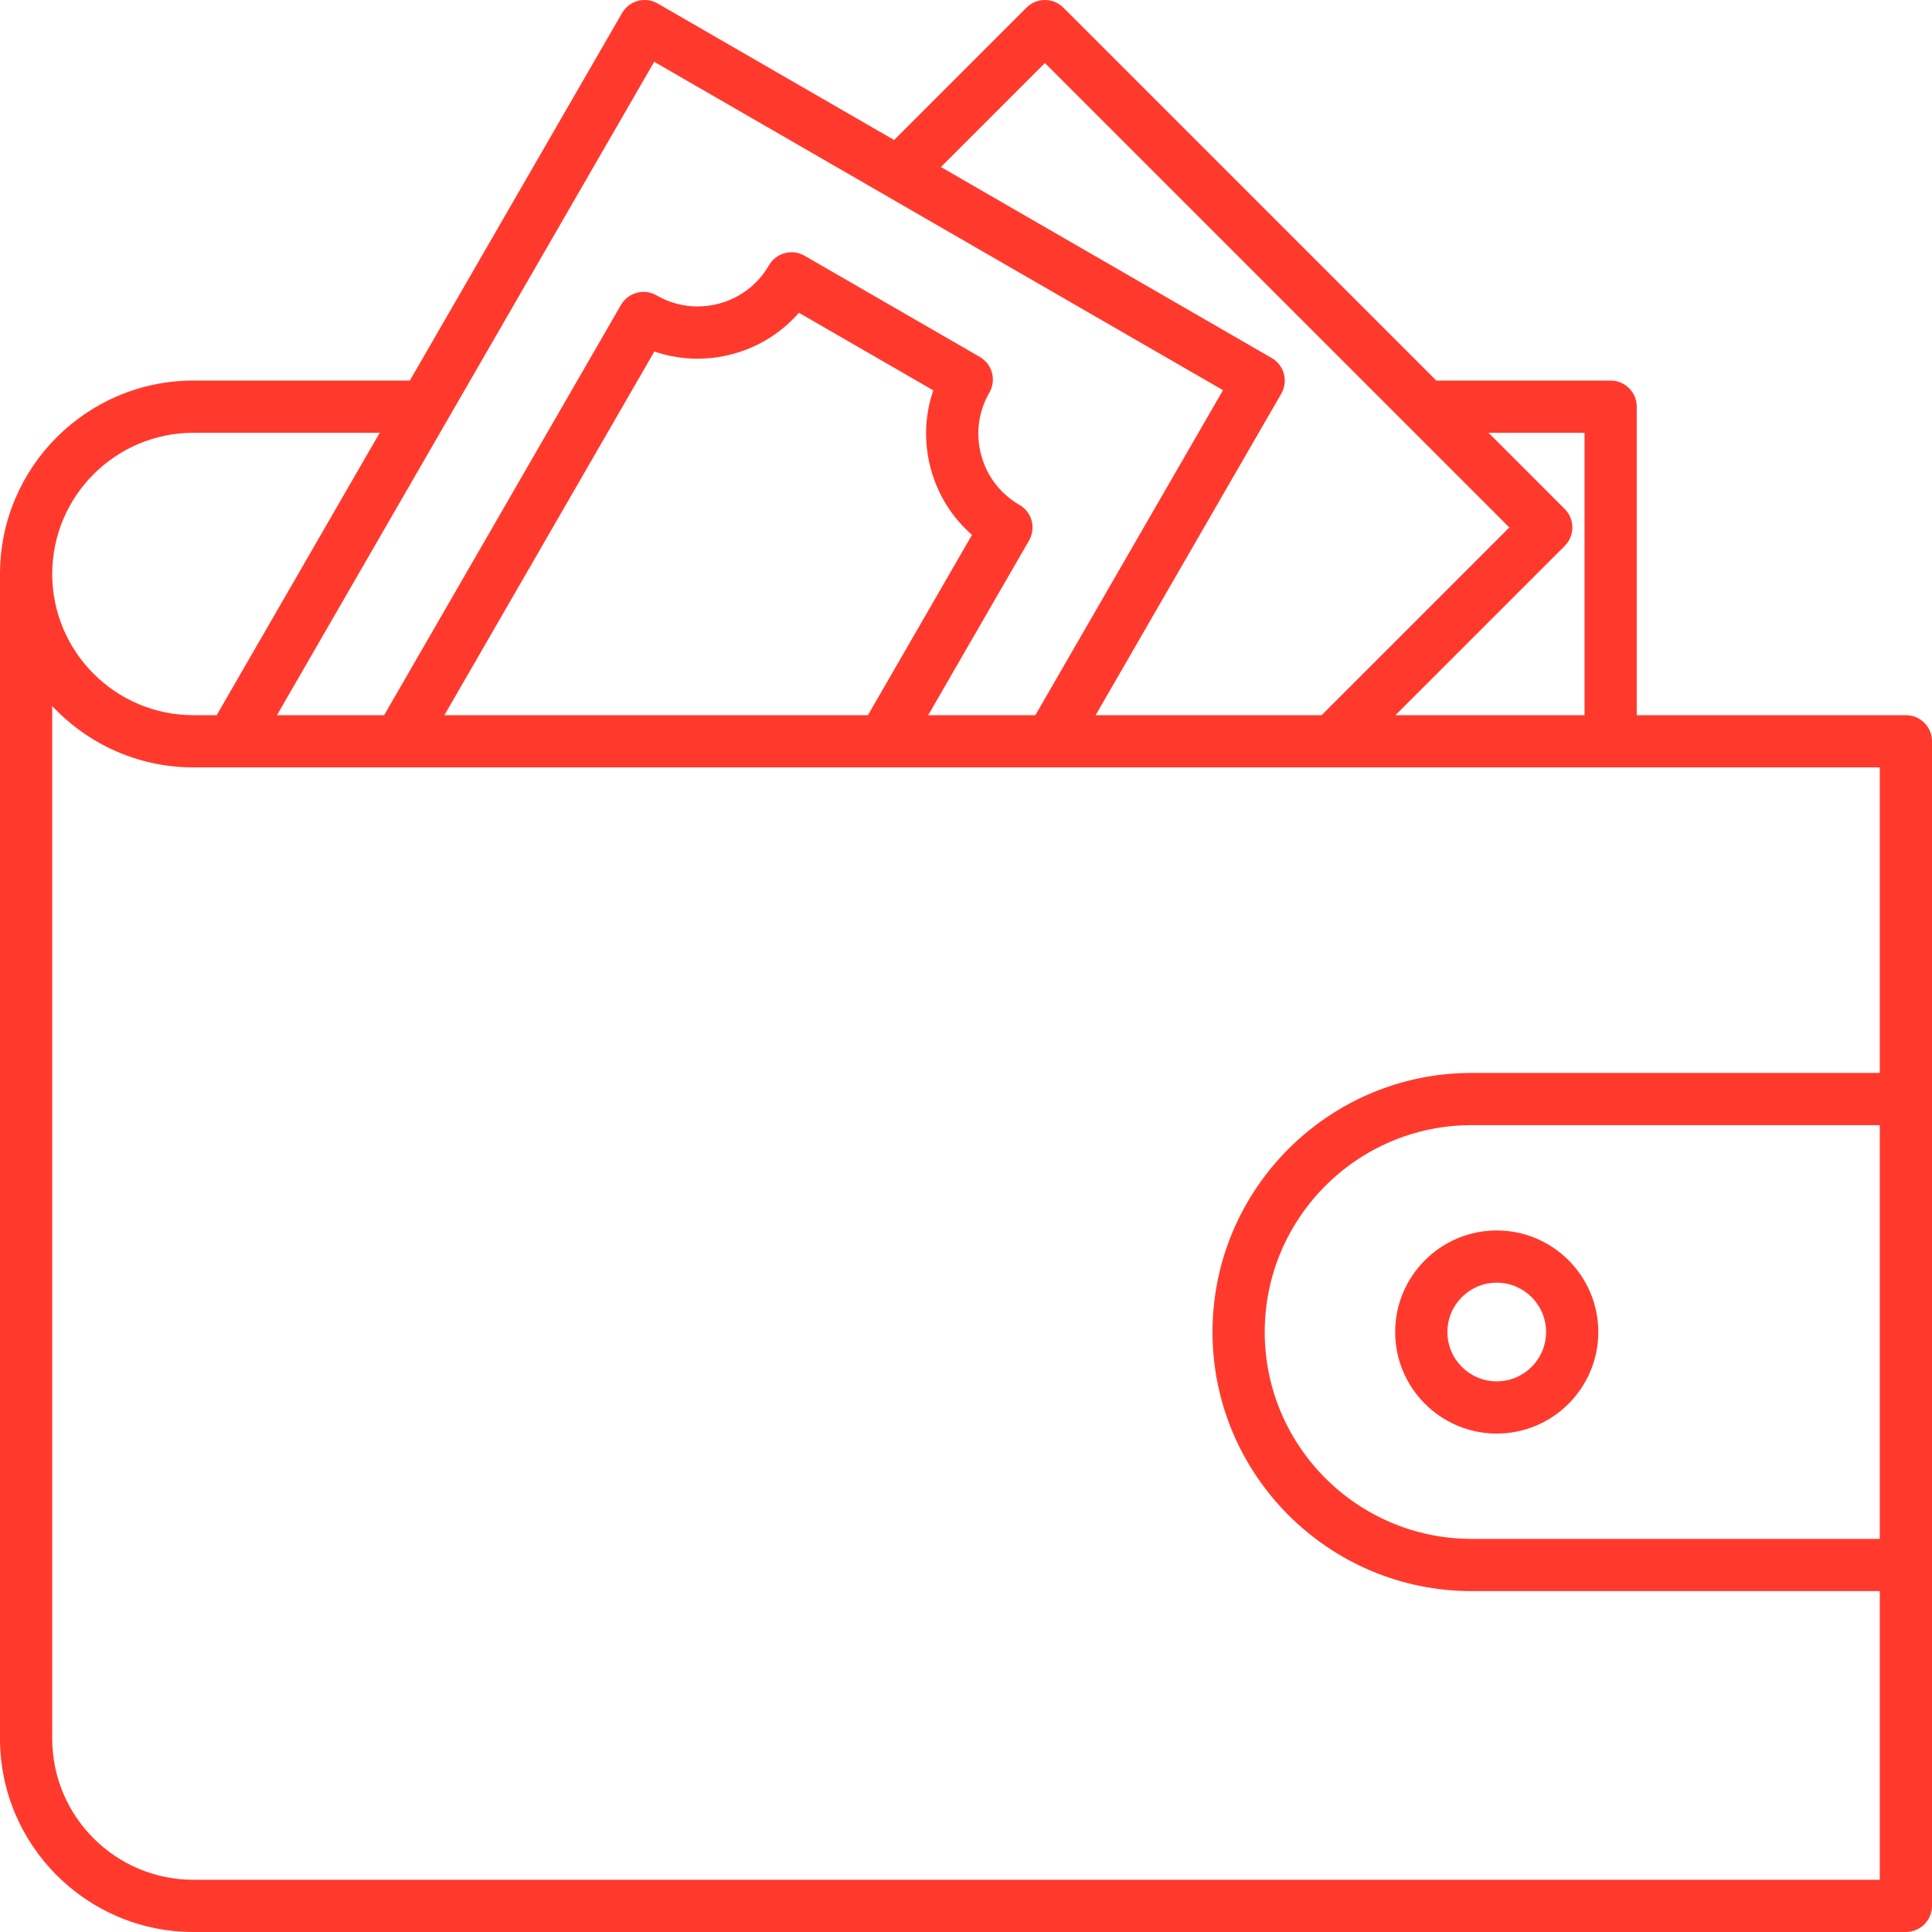 <svg id="Layer_1" enable-background="new 0 0 512 512" height="300" viewBox="0 0 512 512" width="300" xmlns="http://www.w3.org/2000/svg" version="1.1" xmlns:xlink="http://www.w3.org/1999/xlink" xmlns:svgjs="http://svgjs.dev/svgjs"><g width="100%" height="100%" transform="matrix(1,0,0,1,0,0)"><path d="m505.081 189.529h-71.329v-81.756c0-3.82-3.099-6.919-6.919-6.919h-46.203l-98.824-98.824c-2.703-2.703-7.081-2.703-9.784 0l-35.073 35.073-62.652-36.172c-3.306-1.914-7.541-.784-9.45 2.532l-56.23 97.391h-57.356c-28.266 0-51.261 22.995-51.261 51.257v308.633c0 28.261 22.995 51.256 51.257 51.256h453.824c3.82 0 6.919-3.099 6.919-6.919v-308.633c0-3.82-3.099-6.919-6.919-6.919zm-6.919 218.292h-108.167c-30.234 0-54.829-24.594-54.829-54.824s24.595-54.824 54.829-54.824h108.167zm-78.248-293.129v74.837h-50.104l44.856-44.856c2.703-2.703 2.703-7.081 0-9.784l-20.198-20.198h25.446zm-143-97.986 123.077 123.076-49.748 49.747h-59.886l49.193-85.202c1.91-3.311.779-7.54-2.532-9.45l-87.663-50.611zm-103.545-.333 150.739 87.026-49.727 86.13h-28.398l26.72-46.274c.919-1.59 1.167-3.477.694-5.252-.477-1.77-1.635-3.284-3.225-4.198-5.041-2.91-8.649-7.608-10.153-13.234-1.509-5.622-.734-11.491 2.176-16.531.919-1.59 1.167-3.477.694-5.248-.477-1.775-1.635-3.288-3.225-4.203l-46.437-26.811c-1.595-.919-3.477-1.171-5.252-.694-1.77.477-3.284 1.635-4.198 3.225-2.91 5.041-7.608 8.649-13.23 10.153-5.622 1.509-11.495.73-16.536-2.176-3.306-1.91-7.541-.784-9.45 2.532l-62.764 108.711h-28.399zm73.28 107.783c1.856 6.919 5.658 12.986 10.946 17.594l-27.588 47.779h-112.236l55.643-96.378c6.631 2.275 13.788 2.532 20.712.68 6.923-1.856 12.991-5.658 17.595-10.946l35.608 20.558c-2.275 6.632-2.532 13.789-.68 20.713zm-195.388-9.464h49.367l-43.207 74.837h-6.16c-20.635 0-37.423-16.784-37.423-37.419 0-20.63 16.788-37.418 37.423-37.418zm-.004 383.47c-20.635 0-37.419-16.784-37.419-37.419v-273.642c9.36 10.004 22.676 16.266 37.423 16.266h446.901v80.968h-108.167c-37.865 0-68.667 30.802-68.667 68.662s30.802 68.662 68.667 68.662h108.167v76.504h-446.905zm318.477-145.165c0 14.842 12.077 26.914 26.919 26.914s26.914-12.072 26.914-26.914-12.072-26.914-26.914-26.914c-14.842-.001-26.919 12.071-26.919 26.914zm26.919-13.077c7.212 0 13.077 5.865 13.077 13.076 0 7.212-5.865 13.077-13.077 13.077s-13.081-5.865-13.081-13.077c0-7.211 5.869-13.076 13.081-13.076z" fill="#ff3a2d" fill-opacity="1" data-original-color="#000000ff" stroke="none" stroke-opacity="1"/></g></svg>